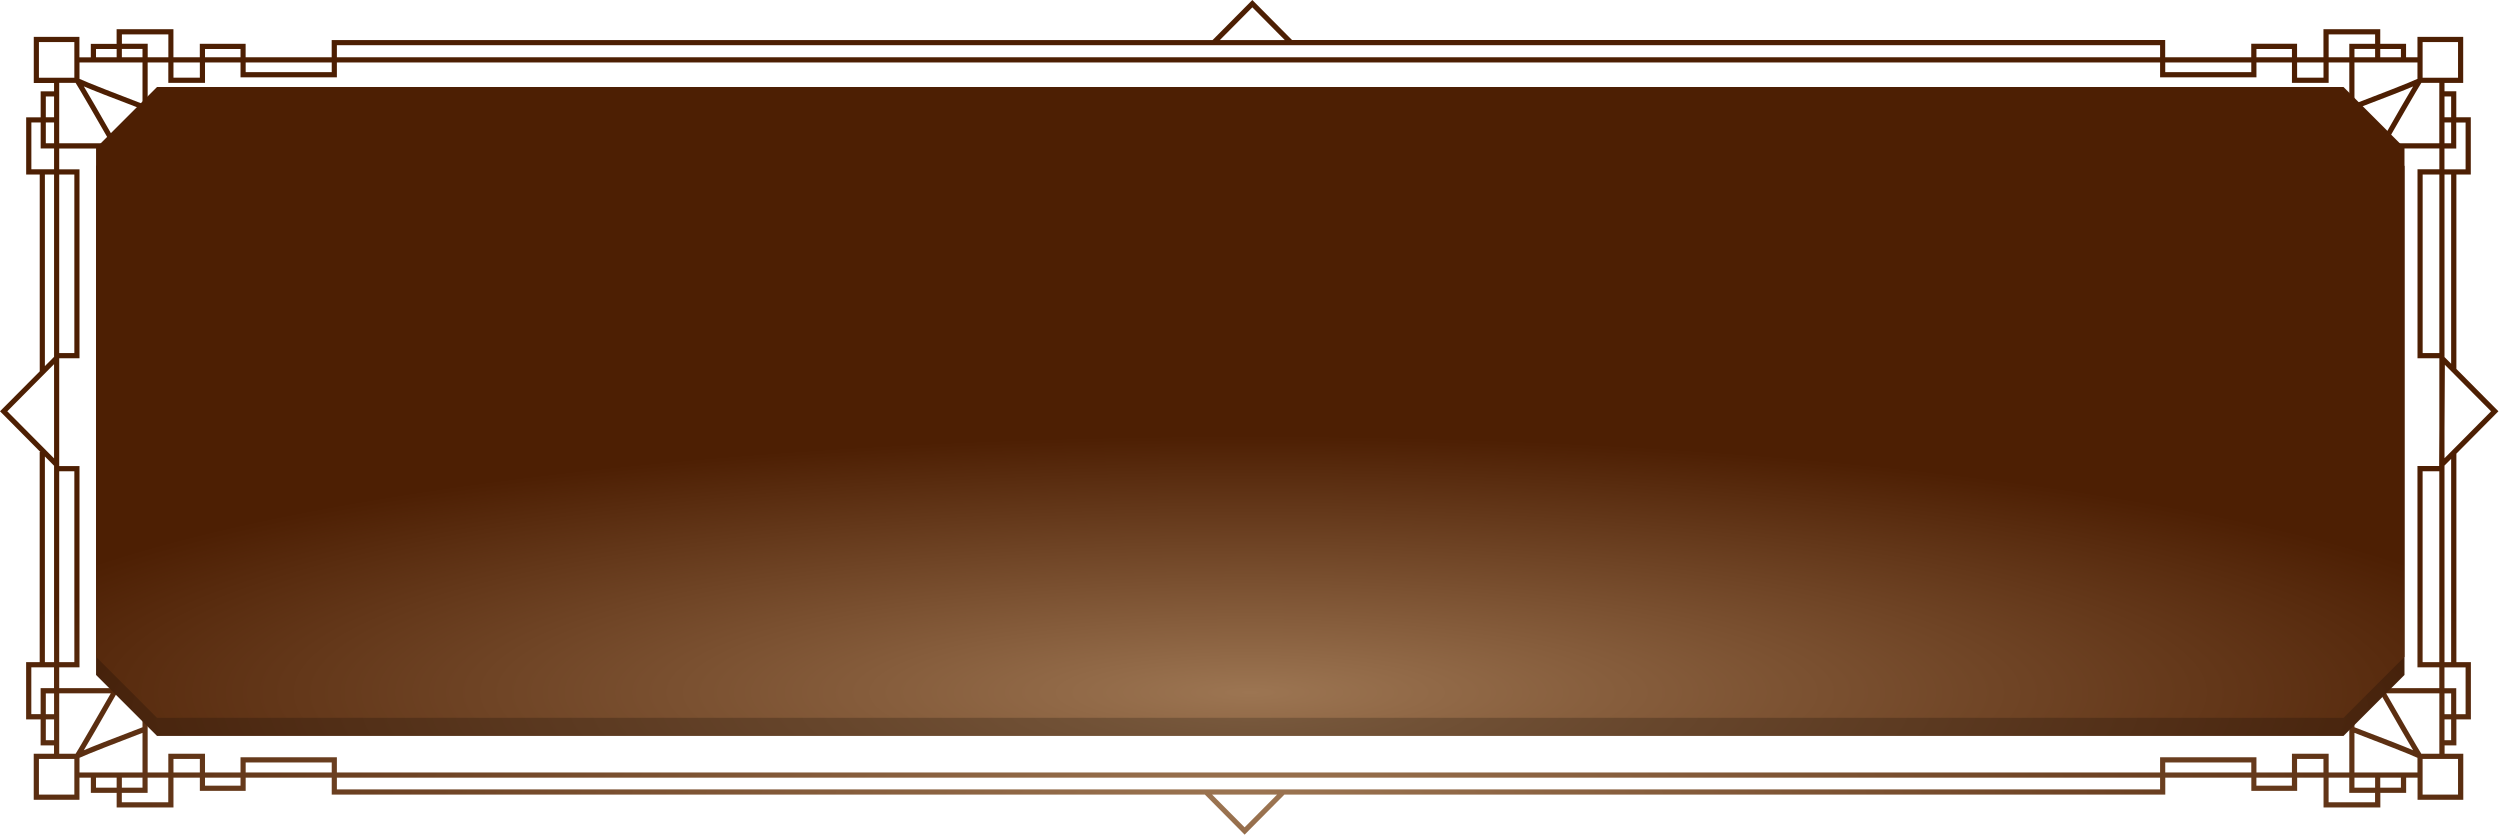 <?xml version="1.0" encoding="UTF-8"?> <svg xmlns="http://www.w3.org/2000/svg" width="443" height="148" viewBox="0 0 443 148" fill="none"><path d="M435.256 30.925H437.826V20.78H435.256V16.173H433.167V14.696H436.478V6.53H428.373V10.152H426.355V7.761H421.782V5.171H411.715V10.144H407.04V7.753H398.919V10.144H383.672V7.086H228.945L221.913 0L214.873 7.094H58.774V10.152H43.526V7.761H35.406V10.152H30.731V5.179H20.663V7.769H16.091V10.16H14.073V6.538H5.984V14.704H9.579V16.181H7.206V20.788H4.636V30.933H7.04V65.801L0 72.878L7.151 80.091H7.032V117.335H4.628V127.479H7.198V132.086H9.571V133.563H5.976V141.729H14.081V137.797H16.099V140.498H20.671V143.088H30.739V137.797H35.414V140.141H43.534V137.797H58.782V140.808H213.509L220.549 147.902L227.589 140.808H383.688V137.797H398.935V140.141H407.056V137.797H411.731V143.088H421.798V140.498H426.371V137.797H428.389V141.729H436.494V133.563H433.182V132.086H435.272V127.479H437.842V117.335H435.272V80.385L442.722 72.878L435.272 65.372V30.917L435.256 30.925ZM434.341 64.45L433.167 63.267V30.925H434.341V64.458V64.45ZM417.21 122.863H421.782C425.007 128.503 426.694 131.434 427.609 132.944C426.048 132.269 423.028 131.085 417.21 128.869V122.863ZM417.21 121.942V121.862H416.295V136.876H412.637V133.563H406.133V136.876H399.842V134.191H382.766V136.876H59.696V134.191H42.62V136.876H36.328V133.563H29.824V136.876H26.166V121.862H25.252V121.942H10.493V118.256H14.088V82.585H10.493V63.489H14.088V30.003H10.493V26.317H25.252V26.397H26.166V11.066H29.824V14.688H36.328V11.066H42.62V13.703H59.696V11.066H382.766V13.703H399.842V11.066H406.133V14.688H412.637V11.066H416.295V26.389H417.21V26.309H432.252V29.995H428.381V63.481H432.252V75.976L432.213 82.578H428.373V118.248H432.244V121.934H417.202L417.21 121.942ZM411.715 136.781V136.876H407.04V134.485H411.715V136.781ZM35.414 136.431V136.876H30.739V134.485H35.414V136.423V136.431ZM25.252 122.863V128.869C19.441 131.085 16.414 132.261 14.853 132.944C15.775 131.434 17.455 128.503 20.679 122.863H25.252ZM10.493 62.313V30.925H13.174V62.568H10.493V62.313ZM10.493 83.507H13.174V117.335H10.493V83.507ZM25.252 25.388H20.679C17.447 19.748 15.768 16.817 14.853 15.307C16.414 15.983 19.433 17.166 25.252 19.375V25.38V25.388ZM30.739 11.471V11.066H35.414V13.766H30.739V11.471ZM407.048 11.471V11.066H411.723V13.766H407.048V11.471ZM417.21 25.388V19.383C423.02 17.166 426.048 15.991 427.609 15.315C426.686 16.825 425.007 19.756 421.782 25.396H417.21V25.388ZM432.252 30.925V62.568H429.296V30.925H432.252ZM429.288 117.335V83.507H432.244V117.335H429.288ZM436.904 21.702V30.003H433.159V26.317H435.248V21.71H436.904V21.702ZM433.167 21.702H434.341V25.388H433.167V21.702ZM434.341 17.095V20.78H433.167V17.095H434.341ZM432.252 25.388H422.831C425.18 21.289 428.389 15.736 429.059 14.688H432.244V25.388H432.252ZM435.563 7.451V13.774H429.288V7.451H435.563ZM428.373 13.973C427.23 14.529 421.302 16.84 417.21 18.398V11.066H428.373V13.965V13.973ZM417.21 10.144V8.674H420.868V10.144H417.21ZM425.441 8.682V10.152H421.782V8.682H425.441ZM412.629 6.093H420.868V7.761H416.295V10.152H412.637V6.101L412.629 6.093ZM399.842 8.682H406.133V10.152H399.842V8.682ZM398.927 11.066V12.781H383.68V11.066H398.927ZM221.913 1.303L227.66 7.094H216.166L221.913 1.303ZM59.696 8.015H382.766V10.144H59.696V8.015ZM58.782 11.066V12.781H43.534V11.066H58.782ZM36.328 8.682H42.62V10.152H36.328V8.682ZM21.594 6.093H29.832V10.144H26.174V7.753H21.602V6.085L21.594 6.093ZM25.252 10.144H21.594V8.674H25.252V10.144ZM17.013 8.682H20.671V10.152H17.013V8.682ZM25.252 11.066V18.398C21.16 16.833 15.224 14.529 14.088 13.973V11.073H25.252V11.066ZM6.898 7.451H13.174V13.774H6.898V7.451ZM13.402 14.688C14.073 15.736 17.281 21.289 19.631 25.388H10.493V14.688H13.402ZM8.12 21.702H9.579V25.388H8.12V21.702ZM8.12 17.095H9.579V20.78H8.12V17.095ZM5.55 21.702H7.206V26.309H9.579V29.995H5.558V21.694L5.55 21.702ZM7.955 30.925H9.579V63.235L7.955 64.871V30.925ZM9.579 64.538V81.227L1.293 72.878L9.579 64.53V64.538ZM7.955 80.894L9.579 82.53V117.335H7.955V80.894ZM5.55 126.557V118.256H9.571V121.942H7.198V126.549H5.542L5.55 126.557ZM9.579 126.557H8.12V122.871H9.579V126.557ZM8.12 131.164V127.479H9.579V131.164H8.12ZM10.493 122.863H19.631C17.281 126.962 14.073 132.515 13.402 133.563H10.493V122.863ZM6.898 140.808V134.485H13.174V140.808H6.898ZM14.088 134.286C15.232 133.73 21.16 131.419 25.252 129.862V136.876H14.088V134.286ZM25.252 137.797V139.577H21.594V137.797H25.252ZM17.013 139.577V137.797H20.671V139.577H17.013ZM29.824 142.166H21.586V140.498H26.158V137.797H29.817V142.166H29.824ZM42.62 139.219H36.328V137.797H42.62V139.219ZM43.534 136.876V135.112H58.782V136.876H43.534ZM220.541 146.599L214.794 140.808H226.288L220.541 146.599ZM382.766 139.886H59.696V137.797H382.766V139.886ZM383.68 136.876V135.112H398.927V136.876H383.68ZM406.125 139.219H399.834V137.797H406.125V139.219ZM420.868 142.166H412.629V137.797H416.287V140.498H420.86V142.166H420.868ZM417.21 137.797H420.868V139.577H417.21V137.797ZM425.441 139.577H421.782V137.797H425.441V139.577ZM417.21 136.876V129.862C421.302 131.426 427.238 133.73 428.373 134.286V136.876H417.21ZM435.563 140.808H429.288V134.485H435.563V140.808ZM429.059 133.563C428.389 132.515 425.18 126.962 422.831 122.863H432.252V133.563H429.067H429.059ZM434.341 126.557H433.167V122.871H434.341V126.557ZM434.341 131.164H433.167V127.479H434.341V131.164ZM436.904 126.557H435.248V121.95H433.159V118.264H436.904V126.565V126.557ZM434.341 117.335H433.167V82.498L434.341 81.314V117.342V117.335ZM433.167 81.187V75.953L433.23 64.641L441.413 72.886L433.167 81.195V81.187Z" fill="url(#paint0_radial_216_2324)"></path><path d="M27.822 18.627H29.803H42.586H68.152H119.283H221.547L415.273 18.627L426.075 29.429V74.515V119.602L415.273 130.404H27.822L17.02 119.602C17.02 107.785 17.02 88.648 17.02 74.515C17.02 60.382 17.02 41.245 17.02 29.429L27.822 18.627Z" fill="url(#paint1_radial_216_2324)"></path><path d="M27.822 15.418H29.803H42.586H68.152H119.283H221.547L415.273 15.418L426.075 26.22V71.306V116.393L415.273 127.195H27.822L17.02 116.393C17.02 104.576 17.02 85.439 17.02 71.306C17.02 57.173 17.02 38.036 17.02 26.22L27.822 15.418Z" fill="url(#paint2_radial_216_2324)"></path><defs><radialGradient id="paint0_radial_216_2324" cx="0" cy="0" r="1" gradientUnits="userSpaceOnUse" gradientTransform="translate(221.361 141.901) rotate(90) scale(60.213 256.196)"><stop stop-color="#9C7552"></stop><stop offset="1" stop-color="#4D1F03"></stop></radialGradient><radialGradient id="paint1_radial_216_2324" cx="0" cy="0" r="1" gradientUnits="userSpaceOnUse" gradientTransform="translate(221.547 125.869) rotate(90) scale(45.506 236.713)"><stop stop-color="#795A3E"></stop><stop offset="1" stop-color="#3F1A04"></stop></radialGradient><radialGradient id="paint2_radial_216_2324" cx="0" cy="0" r="1" gradientUnits="userSpaceOnUse" gradientTransform="translate(221.547 122.66) rotate(90) scale(45.506 236.713)"><stop stop-color="#9C7552"></stop><stop offset="1" stop-color="#4D1F03"></stop></radialGradient></defs></svg> 